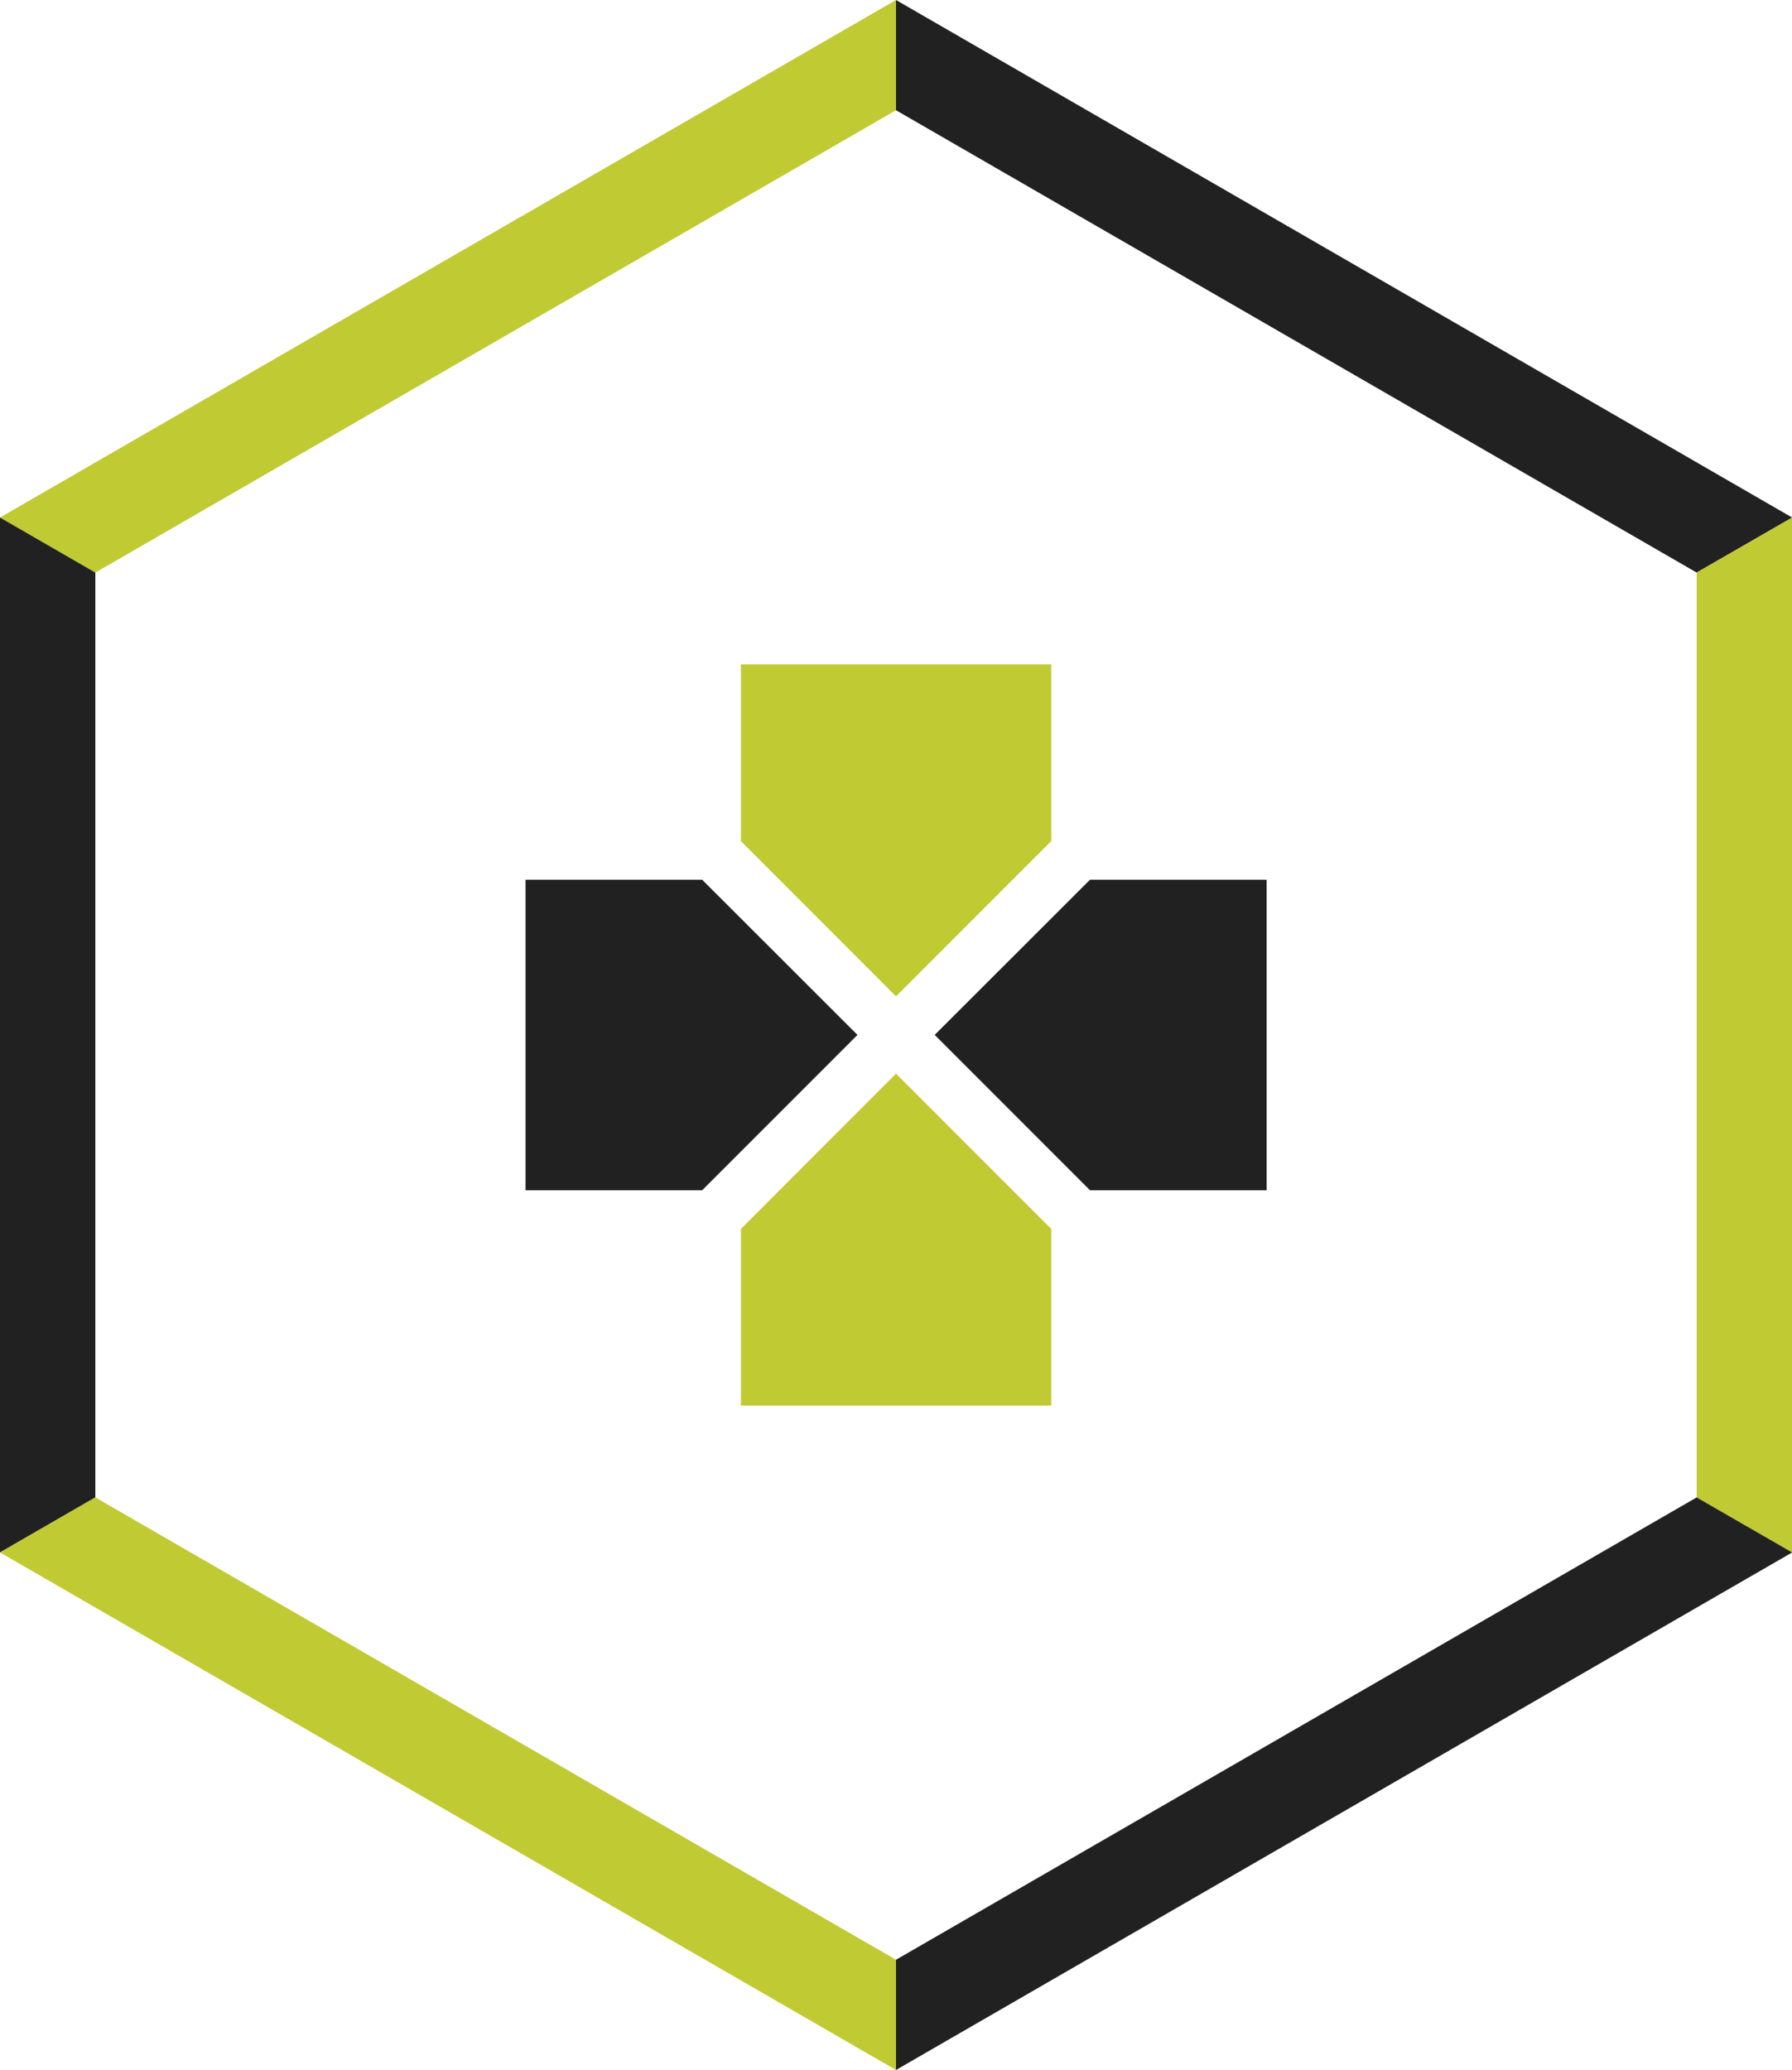 <svg id="OBJECTS" xmlns="http://www.w3.org/2000/svg" viewBox="0 0 109.76 126.75"><defs><style>.cls-1{fill:none;}.cls-2{fill:#c0ca33;}.cls-3{fill:#212121;}</style></defs><polygon class="cls-1" points="5.84 35.06 5.84 91.69 54.88 120 103.92 91.69 103.92 35.06 54.88 6.75 5.84 35.06"/><polygon class="cls-2" points="54.88 6.75 54.88 0 0 31.69 5.84 35.06 54.88 6.75"/><polygon class="cls-3" points="103.92 35.06 109.77 31.69 54.88 0 54.88 6.75 103.92 35.06"/><polygon class="cls-2" points="103.92 35.06 103.92 91.69 109.77 95.06 109.77 31.69 103.92 35.06"/><polygon class="cls-3" points="54.88 120 54.88 126.75 109.77 95.06 103.92 91.69 54.88 120"/><polygon class="cls-3" points="5.84 35.06 0 31.69 0 95.06 5.84 91.69 5.84 35.06"/><polygon class="cls-2" points="5.84 91.69 0 95.06 54.88 126.75 54.88 120 5.84 91.69"/><polygon class="cls-2" points="54.88 61.01 64.39 51.5 64.39 40.68 45.38 40.68 45.38 51.5 54.88 61.01"/><polygon class="cls-3" points="52.52 63.37 43.01 53.87 32.19 53.87 32.19 72.88 43.01 72.88 52.52 63.37"/><polygon class="cls-3" points="66.76 53.87 57.25 63.37 66.76 72.88 77.58 72.88 77.58 53.87 66.76 53.87"/><polygon class="cls-2" points="54.88 65.74 45.38 75.25 45.38 86.07 64.39 86.07 64.39 75.25 54.88 65.74"/></svg>